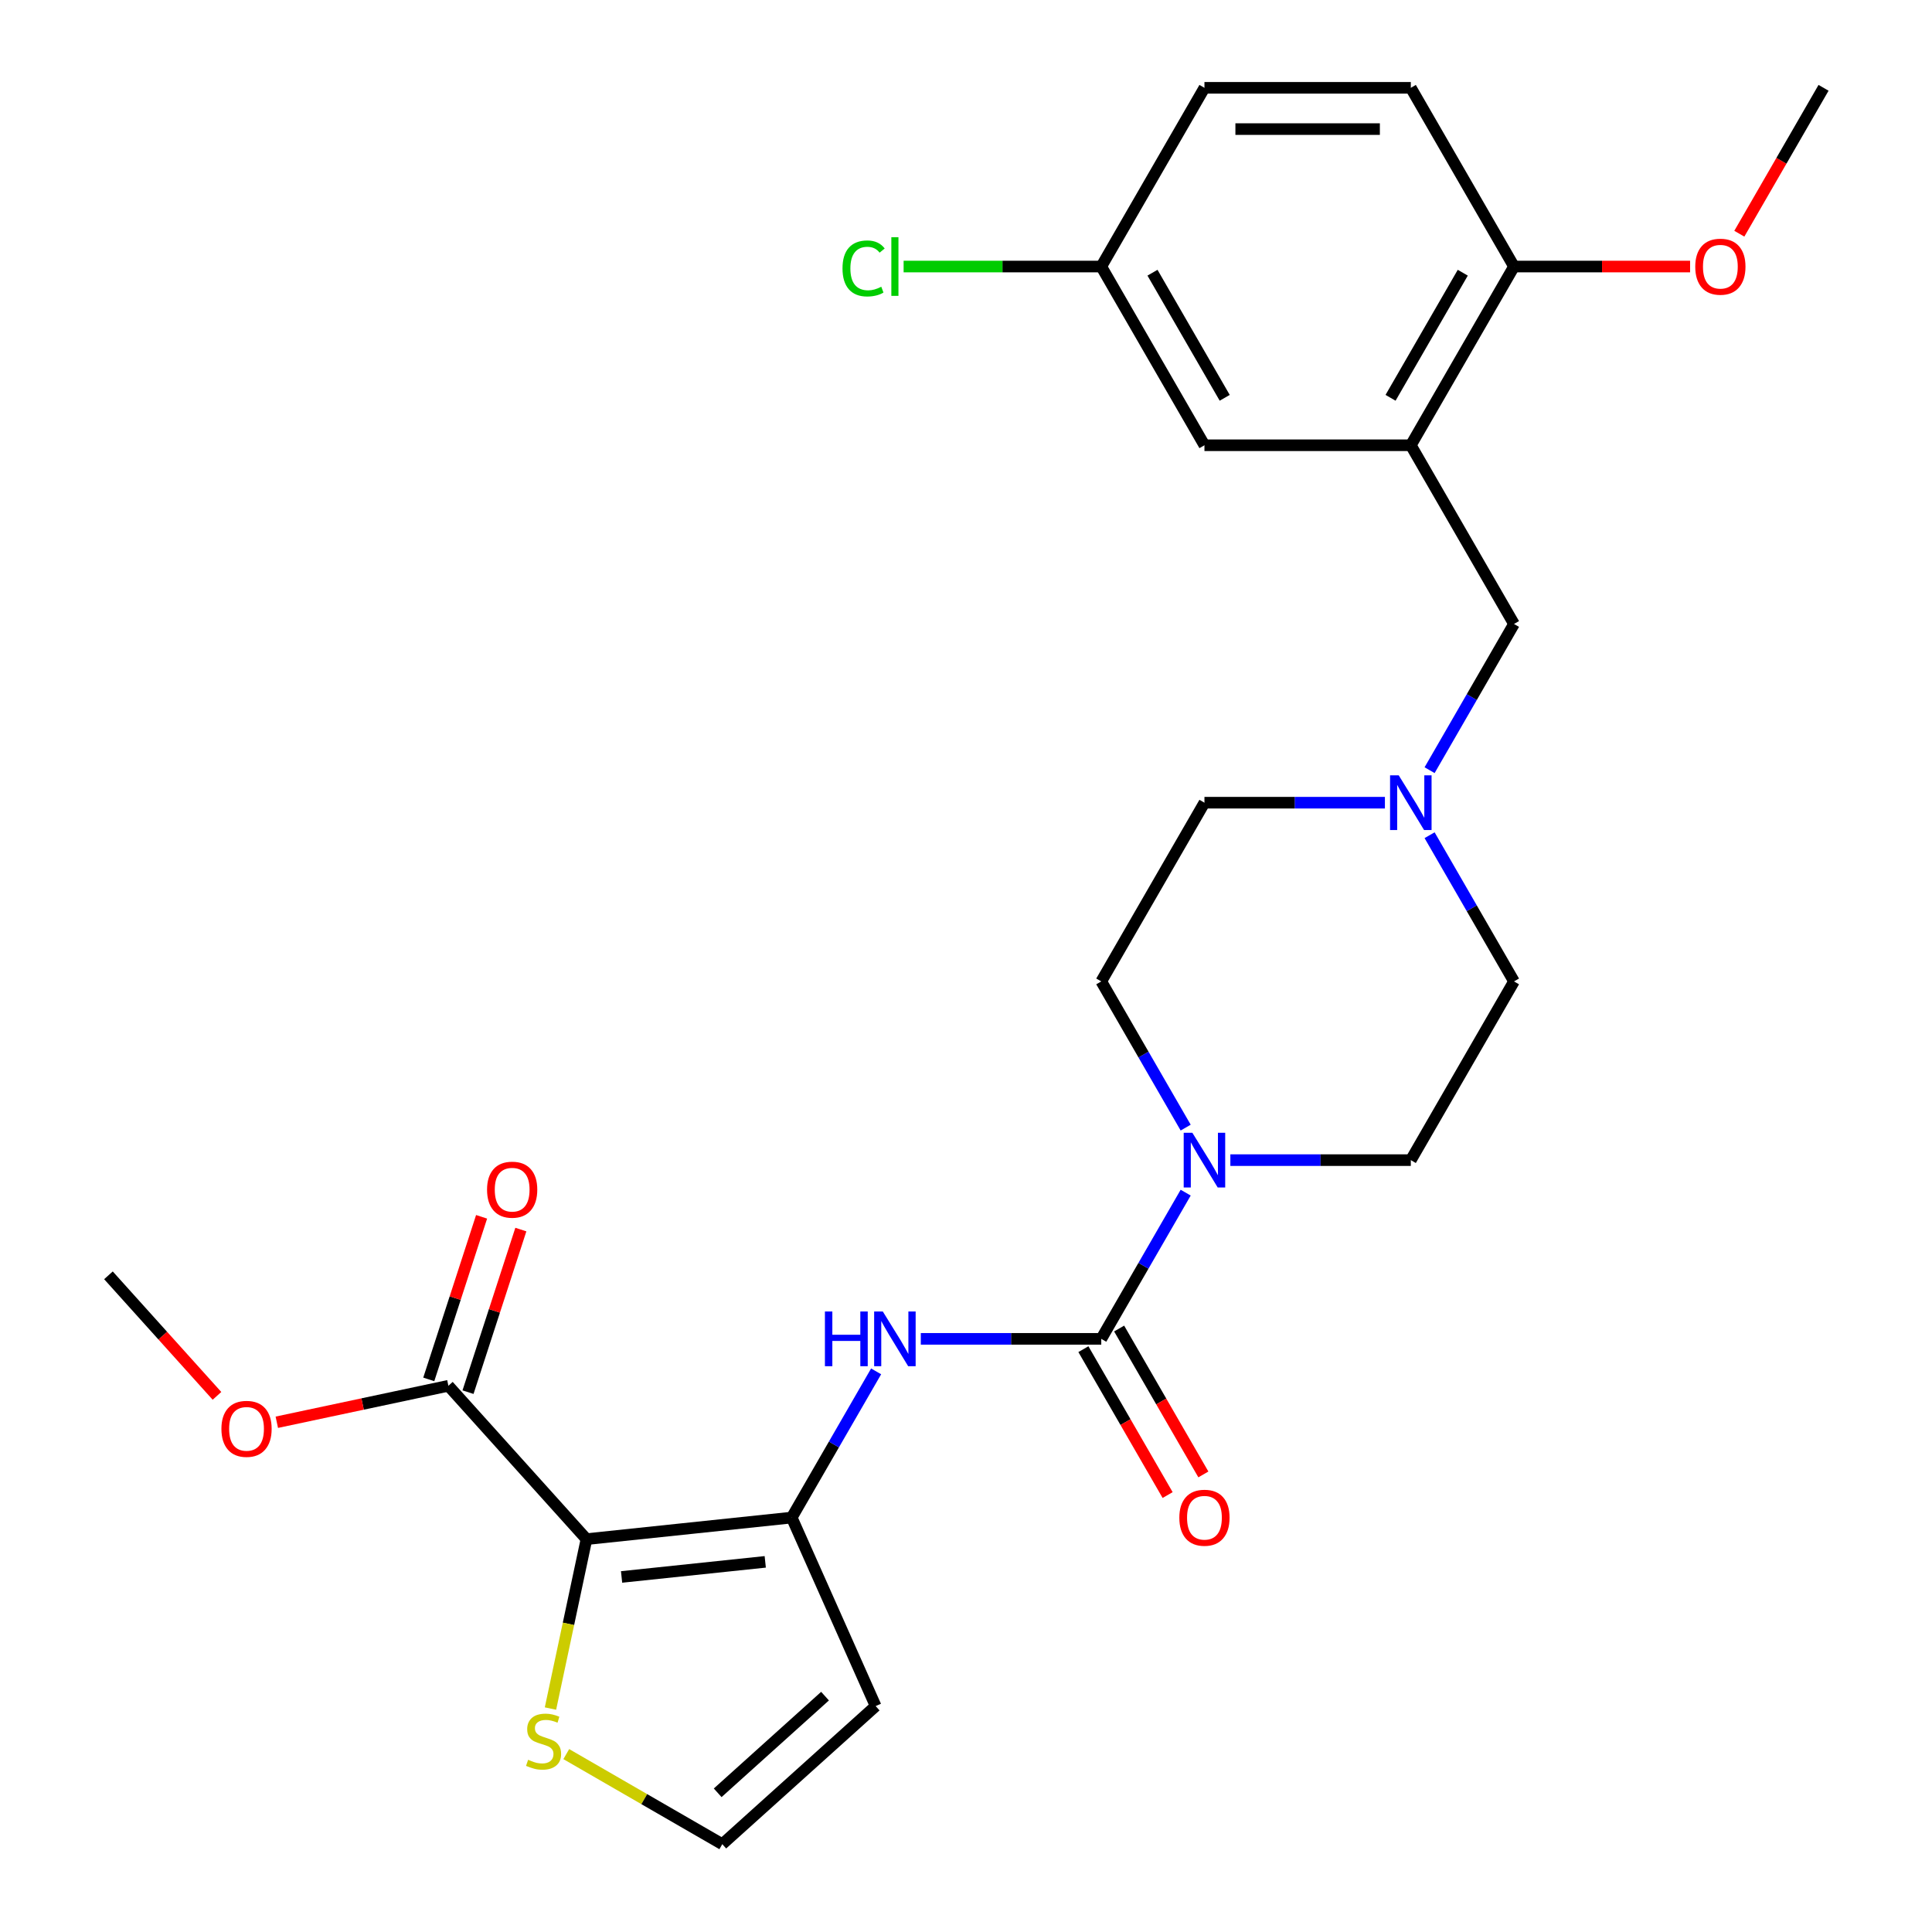 <?xml version='1.0' encoding='iso-8859-1'?>
<svg version='1.1' baseProfile='full'
              xmlns='http://www.w3.org/2000/svg'
                      xmlns:rdkit='http://www.rdkit.org/xml'
                      xmlns:xlink='http://www.w3.org/1999/xlink'
                  xml:space='preserve'
width='1000px' height='1000px' viewBox='0 0 1000 1000'>
<!-- END OF HEADER -->
<rect style='opacity:1.0;fill:#FFFFFF;stroke:none' width='1000' height='1000' x='0' y='0'> </rect>
<path class='bond-0' d='M 303.561,796.657 L 409.791,785.492' style='fill:none;fill-rule:evenodd;stroke:#000000;stroke-width:6px;stroke-linecap:butt;stroke-linejoin:miter;stroke-opacity:1' />
<path class='bond-0' d='M 321.728,816.228 L 396.089,808.412' style='fill:none;fill-rule:evenodd;stroke:#000000;stroke-width:6px;stroke-linecap:butt;stroke-linejoin:miter;stroke-opacity:1' />
<path class='bond-5' d='M 303.561,796.657 L 232.088,717.278' style='fill:none;fill-rule:evenodd;stroke:#000000;stroke-width:6px;stroke-linecap:butt;stroke-linejoin:miter;stroke-opacity:1' />
<path class='bond-6' d='M 303.561,796.657 L 294.241,840.502' style='fill:none;fill-rule:evenodd;stroke:#000000;stroke-width:6px;stroke-linecap:butt;stroke-linejoin:miter;stroke-opacity:1' />
<path class='bond-6' d='M 294.241,840.502 L 284.922,884.347' style='fill:none;fill-rule:evenodd;stroke:#CCCC00;stroke-width:6px;stroke-linecap:butt;stroke-linejoin:miter;stroke-opacity:1' />
<path class='bond-2' d='M 409.791,785.492 L 431.636,747.655' style='fill:none;fill-rule:evenodd;stroke:#000000;stroke-width:6px;stroke-linecap:butt;stroke-linejoin:miter;stroke-opacity:1' />
<path class='bond-2' d='M 431.636,747.655 L 453.481,709.817' style='fill:none;fill-rule:evenodd;stroke:#0000FF;stroke-width:6px;stroke-linecap:butt;stroke-linejoin:miter;stroke-opacity:1' />
<path class='bond-7' d='M 409.791,785.492 L 453.237,883.072' style='fill:none;fill-rule:evenodd;stroke:#000000;stroke-width:6px;stroke-linecap:butt;stroke-linejoin:miter;stroke-opacity:1' />
<path class='bond-1' d='M 570.014,692.987 L 523.311,692.987' style='fill:none;fill-rule:evenodd;stroke:#000000;stroke-width:6px;stroke-linecap:butt;stroke-linejoin:miter;stroke-opacity:1' />
<path class='bond-1' d='M 523.311,692.987 L 476.609,692.987' style='fill:none;fill-rule:evenodd;stroke:#0000FF;stroke-width:6px;stroke-linecap:butt;stroke-linejoin:miter;stroke-opacity:1' />
<path class='bond-3' d='M 570.014,692.987 L 591.859,655.15' style='fill:none;fill-rule:evenodd;stroke:#000000;stroke-width:6px;stroke-linecap:butt;stroke-linejoin:miter;stroke-opacity:1' />
<path class='bond-3' d='M 591.859,655.15 L 613.704,617.313' style='fill:none;fill-rule:evenodd;stroke:#0000FF;stroke-width:6px;stroke-linecap:butt;stroke-linejoin:miter;stroke-opacity:1' />
<path class='bond-12' d='M 560.763,698.328 L 582.562,736.085' style='fill:none;fill-rule:evenodd;stroke:#000000;stroke-width:6px;stroke-linecap:butt;stroke-linejoin:miter;stroke-opacity:1' />
<path class='bond-12' d='M 582.562,736.085 L 604.361,773.842' style='fill:none;fill-rule:evenodd;stroke:#FF0000;stroke-width:6px;stroke-linecap:butt;stroke-linejoin:miter;stroke-opacity:1' />
<path class='bond-12' d='M 579.264,687.646 L 601.063,725.403' style='fill:none;fill-rule:evenodd;stroke:#000000;stroke-width:6px;stroke-linecap:butt;stroke-linejoin:miter;stroke-opacity:1' />
<path class='bond-12' d='M 601.063,725.403 L 622.862,763.161' style='fill:none;fill-rule:evenodd;stroke:#FF0000;stroke-width:6px;stroke-linecap:butt;stroke-linejoin:miter;stroke-opacity:1' />
<path class='bond-14' d='M 636.832,600.482 L 683.534,600.482' style='fill:none;fill-rule:evenodd;stroke:#0000FF;stroke-width:6px;stroke-linecap:butt;stroke-linejoin:miter;stroke-opacity:1' />
<path class='bond-14' d='M 683.534,600.482 L 730.236,600.482' style='fill:none;fill-rule:evenodd;stroke:#000000;stroke-width:6px;stroke-linecap:butt;stroke-linejoin:miter;stroke-opacity:1' />
<path class='bond-15' d='M 613.704,583.652 L 591.859,545.815' style='fill:none;fill-rule:evenodd;stroke:#0000FF;stroke-width:6px;stroke-linecap:butt;stroke-linejoin:miter;stroke-opacity:1' />
<path class='bond-15' d='M 591.859,545.815 L 570.014,507.978' style='fill:none;fill-rule:evenodd;stroke:#000000;stroke-width:6px;stroke-linecap:butt;stroke-linejoin:miter;stroke-opacity:1' />
<path class='bond-4' d='M 730.236,230.464 L 783.644,322.968' style='fill:none;fill-rule:evenodd;stroke:#000000;stroke-width:6px;stroke-linecap:butt;stroke-linejoin:miter;stroke-opacity:1' />
<path class='bond-11' d='M 730.236,230.464 L 783.644,137.959' style='fill:none;fill-rule:evenodd;stroke:#000000;stroke-width:6px;stroke-linecap:butt;stroke-linejoin:miter;stroke-opacity:1' />
<path class='bond-11' d='M 719.747,205.907 L 757.132,141.153' style='fill:none;fill-rule:evenodd;stroke:#000000;stroke-width:6px;stroke-linecap:butt;stroke-linejoin:miter;stroke-opacity:1' />
<path class='bond-13' d='M 730.236,230.464 L 623.421,230.464' style='fill:none;fill-rule:evenodd;stroke:#000000;stroke-width:6px;stroke-linecap:butt;stroke-linejoin:miter;stroke-opacity:1' />
<path class='bond-16' d='M 242.246,720.579 L 255.918,678.5' style='fill:none;fill-rule:evenodd;stroke:#000000;stroke-width:6px;stroke-linecap:butt;stroke-linejoin:miter;stroke-opacity:1' />
<path class='bond-16' d='M 255.918,678.5 L 269.591,636.422' style='fill:none;fill-rule:evenodd;stroke:#FF0000;stroke-width:6px;stroke-linecap:butt;stroke-linejoin:miter;stroke-opacity:1' />
<path class='bond-16' d='M 221.929,713.977 L 235.601,671.899' style='fill:none;fill-rule:evenodd;stroke:#000000;stroke-width:6px;stroke-linecap:butt;stroke-linejoin:miter;stroke-opacity:1' />
<path class='bond-16' d='M 235.601,671.899 L 249.273,629.82' style='fill:none;fill-rule:evenodd;stroke:#FF0000;stroke-width:6px;stroke-linecap:butt;stroke-linejoin:miter;stroke-opacity:1' />
<path class='bond-21' d='M 232.088,717.278 L 187.682,726.716' style='fill:none;fill-rule:evenodd;stroke:#000000;stroke-width:6px;stroke-linecap:butt;stroke-linejoin:miter;stroke-opacity:1' />
<path class='bond-21' d='M 187.682,726.716 L 143.277,736.155' style='fill:none;fill-rule:evenodd;stroke:#FF0000;stroke-width:6px;stroke-linecap:butt;stroke-linejoin:miter;stroke-opacity:1' />
<path class='bond-9' d='M 293.103,907.922 L 333.48,931.234' style='fill:none;fill-rule:evenodd;stroke:#CCCC00;stroke-width:6px;stroke-linecap:butt;stroke-linejoin:miter;stroke-opacity:1' />
<path class='bond-9' d='M 333.48,931.234 L 373.857,954.545' style='fill:none;fill-rule:evenodd;stroke:#000000;stroke-width:6px;stroke-linecap:butt;stroke-linejoin:miter;stroke-opacity:1' />
<path class='bond-27' d='M 453.237,883.072 L 373.857,954.545' style='fill:none;fill-rule:evenodd;stroke:#000000;stroke-width:6px;stroke-linecap:butt;stroke-linejoin:miter;stroke-opacity:1' />
<path class='bond-27' d='M 427.035,877.917 L 371.47,927.949' style='fill:none;fill-rule:evenodd;stroke:#000000;stroke-width:6px;stroke-linecap:butt;stroke-linejoin:miter;stroke-opacity:1' />
<path class='bond-8' d='M 716.826,415.473 L 670.124,415.473' style='fill:none;fill-rule:evenodd;stroke:#0000FF;stroke-width:6px;stroke-linecap:butt;stroke-linejoin:miter;stroke-opacity:1' />
<path class='bond-8' d='M 670.124,415.473 L 623.421,415.473' style='fill:none;fill-rule:evenodd;stroke:#000000;stroke-width:6px;stroke-linecap:butt;stroke-linejoin:miter;stroke-opacity:1' />
<path class='bond-10' d='M 739.953,398.643 L 761.799,360.806' style='fill:none;fill-rule:evenodd;stroke:#0000FF;stroke-width:6px;stroke-linecap:butt;stroke-linejoin:miter;stroke-opacity:1' />
<path class='bond-10' d='M 761.799,360.806 L 783.644,322.968' style='fill:none;fill-rule:evenodd;stroke:#000000;stroke-width:6px;stroke-linecap:butt;stroke-linejoin:miter;stroke-opacity:1' />
<path class='bond-28' d='M 739.953,432.303 L 761.799,470.141' style='fill:none;fill-rule:evenodd;stroke:#0000FF;stroke-width:6px;stroke-linecap:butt;stroke-linejoin:miter;stroke-opacity:1' />
<path class='bond-28' d='M 761.799,470.141 L 783.644,507.978' style='fill:none;fill-rule:evenodd;stroke:#000000;stroke-width:6px;stroke-linecap:butt;stroke-linejoin:miter;stroke-opacity:1' />
<path class='bond-17' d='M 783.644,137.959 L 730.236,45.455' style='fill:none;fill-rule:evenodd;stroke:#000000;stroke-width:6px;stroke-linecap:butt;stroke-linejoin:miter;stroke-opacity:1' />
<path class='bond-24' d='M 783.644,137.959 L 829.216,137.959' style='fill:none;fill-rule:evenodd;stroke:#000000;stroke-width:6px;stroke-linecap:butt;stroke-linejoin:miter;stroke-opacity:1' />
<path class='bond-24' d='M 829.216,137.959 L 874.789,137.959' style='fill:none;fill-rule:evenodd;stroke:#FF0000;stroke-width:6px;stroke-linecap:butt;stroke-linejoin:miter;stroke-opacity:1' />
<path class='bond-20' d='M 623.421,230.464 L 570.014,137.959' style='fill:none;fill-rule:evenodd;stroke:#000000;stroke-width:6px;stroke-linecap:butt;stroke-linejoin:miter;stroke-opacity:1' />
<path class='bond-20' d='M 633.911,205.907 L 596.526,141.153' style='fill:none;fill-rule:evenodd;stroke:#000000;stroke-width:6px;stroke-linecap:butt;stroke-linejoin:miter;stroke-opacity:1' />
<path class='bond-19' d='M 730.236,600.482 L 783.644,507.978' style='fill:none;fill-rule:evenodd;stroke:#000000;stroke-width:6px;stroke-linecap:butt;stroke-linejoin:miter;stroke-opacity:1' />
<path class='bond-18' d='M 570.014,507.978 L 623.421,415.473' style='fill:none;fill-rule:evenodd;stroke:#000000;stroke-width:6px;stroke-linecap:butt;stroke-linejoin:miter;stroke-opacity:1' />
<path class='bond-29' d='M 730.236,45.455 L 623.421,45.455' style='fill:none;fill-rule:evenodd;stroke:#000000;stroke-width:6px;stroke-linecap:butt;stroke-linejoin:miter;stroke-opacity:1' />
<path class='bond-29' d='M 714.214,66.818 L 639.443,66.818' style='fill:none;fill-rule:evenodd;stroke:#000000;stroke-width:6px;stroke-linecap:butt;stroke-linejoin:miter;stroke-opacity:1' />
<path class='bond-22' d='M 570.014,137.959 L 623.421,45.455' style='fill:none;fill-rule:evenodd;stroke:#000000;stroke-width:6px;stroke-linecap:butt;stroke-linejoin:miter;stroke-opacity:1' />
<path class='bond-23' d='M 570.014,137.959 L 518.861,137.959' style='fill:none;fill-rule:evenodd;stroke:#000000;stroke-width:6px;stroke-linecap:butt;stroke-linejoin:miter;stroke-opacity:1' />
<path class='bond-23' d='M 518.861,137.959 L 467.709,137.959' style='fill:none;fill-rule:evenodd;stroke:#00CC00;stroke-width:6px;stroke-linecap:butt;stroke-linejoin:miter;stroke-opacity:1' />
<path class='bond-25' d='M 112.308,722.495 L 84.221,691.301' style='fill:none;fill-rule:evenodd;stroke:#FF0000;stroke-width:6px;stroke-linecap:butt;stroke-linejoin:miter;stroke-opacity:1' />
<path class='bond-25' d='M 84.221,691.301 L 56.133,660.107' style='fill:none;fill-rule:evenodd;stroke:#000000;stroke-width:6px;stroke-linecap:butt;stroke-linejoin:miter;stroke-opacity:1' />
<path class='bond-26' d='M 900.269,120.969 L 922.068,83.212' style='fill:none;fill-rule:evenodd;stroke:#FF0000;stroke-width:6px;stroke-linecap:butt;stroke-linejoin:miter;stroke-opacity:1' />
<path class='bond-26' d='M 922.068,83.212 L 943.867,45.455' style='fill:none;fill-rule:evenodd;stroke:#000000;stroke-width:6px;stroke-linecap:butt;stroke-linejoin:miter;stroke-opacity:1' />
<path  class='atom-3' d='M 426.978 678.827
L 430.818 678.827
L 430.818 690.867
L 445.298 690.867
L 445.298 678.827
L 449.138 678.827
L 449.138 707.147
L 445.298 707.147
L 445.298 694.067
L 430.818 694.067
L 430.818 707.147
L 426.978 707.147
L 426.978 678.827
' fill='#0000FF'/>
<path  class='atom-3' d='M 456.938 678.827
L 466.218 693.827
Q 467.138 695.307, 468.618 697.987
Q 470.098 700.667, 470.178 700.827
L 470.178 678.827
L 473.938 678.827
L 473.938 707.147
L 470.058 707.147
L 460.098 690.747
Q 458.938 688.827, 457.698 686.627
Q 456.498 684.427, 456.138 683.747
L 456.138 707.147
L 452.458 707.147
L 452.458 678.827
L 456.938 678.827
' fill='#0000FF'/>
<path  class='atom-4' d='M 617.161 586.322
L 626.441 601.322
Q 627.361 602.802, 628.841 605.482
Q 630.321 608.162, 630.401 608.322
L 630.401 586.322
L 634.161 586.322
L 634.161 614.642
L 630.281 614.642
L 620.321 598.242
Q 619.161 596.322, 617.921 594.122
Q 616.721 591.922, 616.361 591.242
L 616.361 614.642
L 612.681 614.642
L 612.681 586.322
L 617.161 586.322
' fill='#0000FF'/>
<path  class='atom-7' d='M 273.353 910.858
Q 273.673 910.978, 274.993 911.538
Q 276.313 912.098, 277.753 912.458
Q 279.233 912.778, 280.673 912.778
Q 283.353 912.778, 284.913 911.498
Q 286.473 910.178, 286.473 907.898
Q 286.473 906.338, 285.673 905.378
Q 284.913 904.418, 283.713 903.898
Q 282.513 903.378, 280.513 902.778
Q 277.993 902.018, 276.473 901.298
Q 274.993 900.578, 273.913 899.058
Q 272.873 897.538, 272.873 894.978
Q 272.873 891.418, 275.273 889.218
Q 277.713 887.018, 282.513 887.018
Q 285.793 887.018, 289.513 888.578
L 288.593 891.658
Q 285.193 890.258, 282.633 890.258
Q 279.873 890.258, 278.353 891.418
Q 276.833 892.538, 276.873 894.498
Q 276.873 896.018, 277.633 896.938
Q 278.433 897.858, 279.553 898.378
Q 280.713 898.898, 282.633 899.498
Q 285.193 900.298, 286.713 901.098
Q 288.233 901.898, 289.313 903.538
Q 290.433 905.138, 290.433 907.898
Q 290.433 911.818, 287.793 913.938
Q 285.193 916.018, 280.833 916.018
Q 278.313 916.018, 276.393 915.458
Q 274.513 914.938, 272.273 914.018
L 273.353 910.858
' fill='#CCCC00'/>
<path  class='atom-9' d='M 723.976 401.313
L 733.256 416.313
Q 734.176 417.793, 735.656 420.473
Q 737.136 423.153, 737.216 423.313
L 737.216 401.313
L 740.976 401.313
L 740.976 429.633
L 737.096 429.633
L 727.136 413.233
Q 725.976 411.313, 724.736 409.113
Q 723.536 406.913, 723.176 406.233
L 723.176 429.633
L 719.496 429.633
L 719.496 401.313
L 723.976 401.313
' fill='#0000FF'/>
<path  class='atom-13' d='M 610.421 785.572
Q 610.421 778.772, 613.781 774.972
Q 617.141 771.172, 623.421 771.172
Q 629.701 771.172, 633.061 774.972
Q 636.421 778.772, 636.421 785.572
Q 636.421 792.452, 633.021 796.372
Q 629.621 800.252, 623.421 800.252
Q 617.181 800.252, 613.781 796.372
Q 610.421 792.492, 610.421 785.572
M 623.421 797.052
Q 627.741 797.052, 630.061 794.172
Q 632.421 791.252, 632.421 785.572
Q 632.421 780.012, 630.061 777.212
Q 627.741 774.372, 623.421 774.372
Q 619.101 774.372, 616.741 777.172
Q 614.421 779.972, 614.421 785.572
Q 614.421 791.292, 616.741 794.172
Q 619.101 797.052, 623.421 797.052
' fill='#FF0000'/>
<path  class='atom-17' d='M 252.095 615.771
Q 252.095 608.971, 255.455 605.171
Q 258.815 601.371, 265.095 601.371
Q 271.375 601.371, 274.735 605.171
Q 278.095 608.971, 278.095 615.771
Q 278.095 622.651, 274.695 626.571
Q 271.295 630.451, 265.095 630.451
Q 258.855 630.451, 255.455 626.571
Q 252.095 622.691, 252.095 615.771
M 265.095 627.251
Q 269.415 627.251, 271.735 624.371
Q 274.095 621.451, 274.095 615.771
Q 274.095 610.211, 271.735 607.411
Q 269.415 604.571, 265.095 604.571
Q 260.775 604.571, 258.415 607.371
Q 256.095 610.171, 256.095 615.771
Q 256.095 621.491, 258.415 624.371
Q 260.775 627.251, 265.095 627.251
' fill='#FF0000'/>
<path  class='atom-22' d='M 114.607 739.566
Q 114.607 732.766, 117.967 728.966
Q 121.327 725.166, 127.607 725.166
Q 133.887 725.166, 137.247 728.966
Q 140.607 732.766, 140.607 739.566
Q 140.607 746.446, 137.207 750.366
Q 133.807 754.246, 127.607 754.246
Q 121.367 754.246, 117.967 750.366
Q 114.607 746.486, 114.607 739.566
M 127.607 751.046
Q 131.927 751.046, 134.247 748.166
Q 136.607 745.246, 136.607 739.566
Q 136.607 734.006, 134.247 731.206
Q 131.927 728.366, 127.607 728.366
Q 123.287 728.366, 120.927 731.166
Q 118.607 733.966, 118.607 739.566
Q 118.607 745.286, 120.927 748.166
Q 123.287 751.046, 127.607 751.046
' fill='#FF0000'/>
<path  class='atom-24' d='M 436.078 138.939
Q 436.078 131.899, 439.358 128.219
Q 442.678 124.499, 448.958 124.499
Q 454.798 124.499, 457.918 128.619
L 455.278 130.779
Q 452.998 127.779, 448.958 127.779
Q 444.678 127.779, 442.398 130.659
Q 440.158 133.499, 440.158 138.939
Q 440.158 144.539, 442.478 147.419
Q 444.838 150.299, 449.398 150.299
Q 452.518 150.299, 456.158 148.419
L 457.278 151.419
Q 455.798 152.379, 453.558 152.939
Q 451.318 153.499, 448.838 153.499
Q 442.678 153.499, 439.358 149.739
Q 436.078 145.979, 436.078 138.939
' fill='#00CC00'/>
<path  class='atom-24' d='M 461.358 122.779
L 465.038 122.779
L 465.038 153.139
L 461.358 153.139
L 461.358 122.779
' fill='#00CC00'/>
<path  class='atom-25' d='M 877.459 138.039
Q 877.459 131.239, 880.819 127.439
Q 884.179 123.639, 890.459 123.639
Q 896.739 123.639, 900.099 127.439
Q 903.459 131.239, 903.459 138.039
Q 903.459 144.919, 900.059 148.839
Q 896.659 152.719, 890.459 152.719
Q 884.219 152.719, 880.819 148.839
Q 877.459 144.959, 877.459 138.039
M 890.459 149.519
Q 894.779 149.519, 897.099 146.639
Q 899.459 143.719, 899.459 138.039
Q 899.459 132.479, 897.099 129.679
Q 894.779 126.839, 890.459 126.839
Q 886.139 126.839, 883.779 129.639
Q 881.459 132.439, 881.459 138.039
Q 881.459 143.759, 883.779 146.639
Q 886.139 149.519, 890.459 149.519
' fill='#FF0000'/>
</svg>
